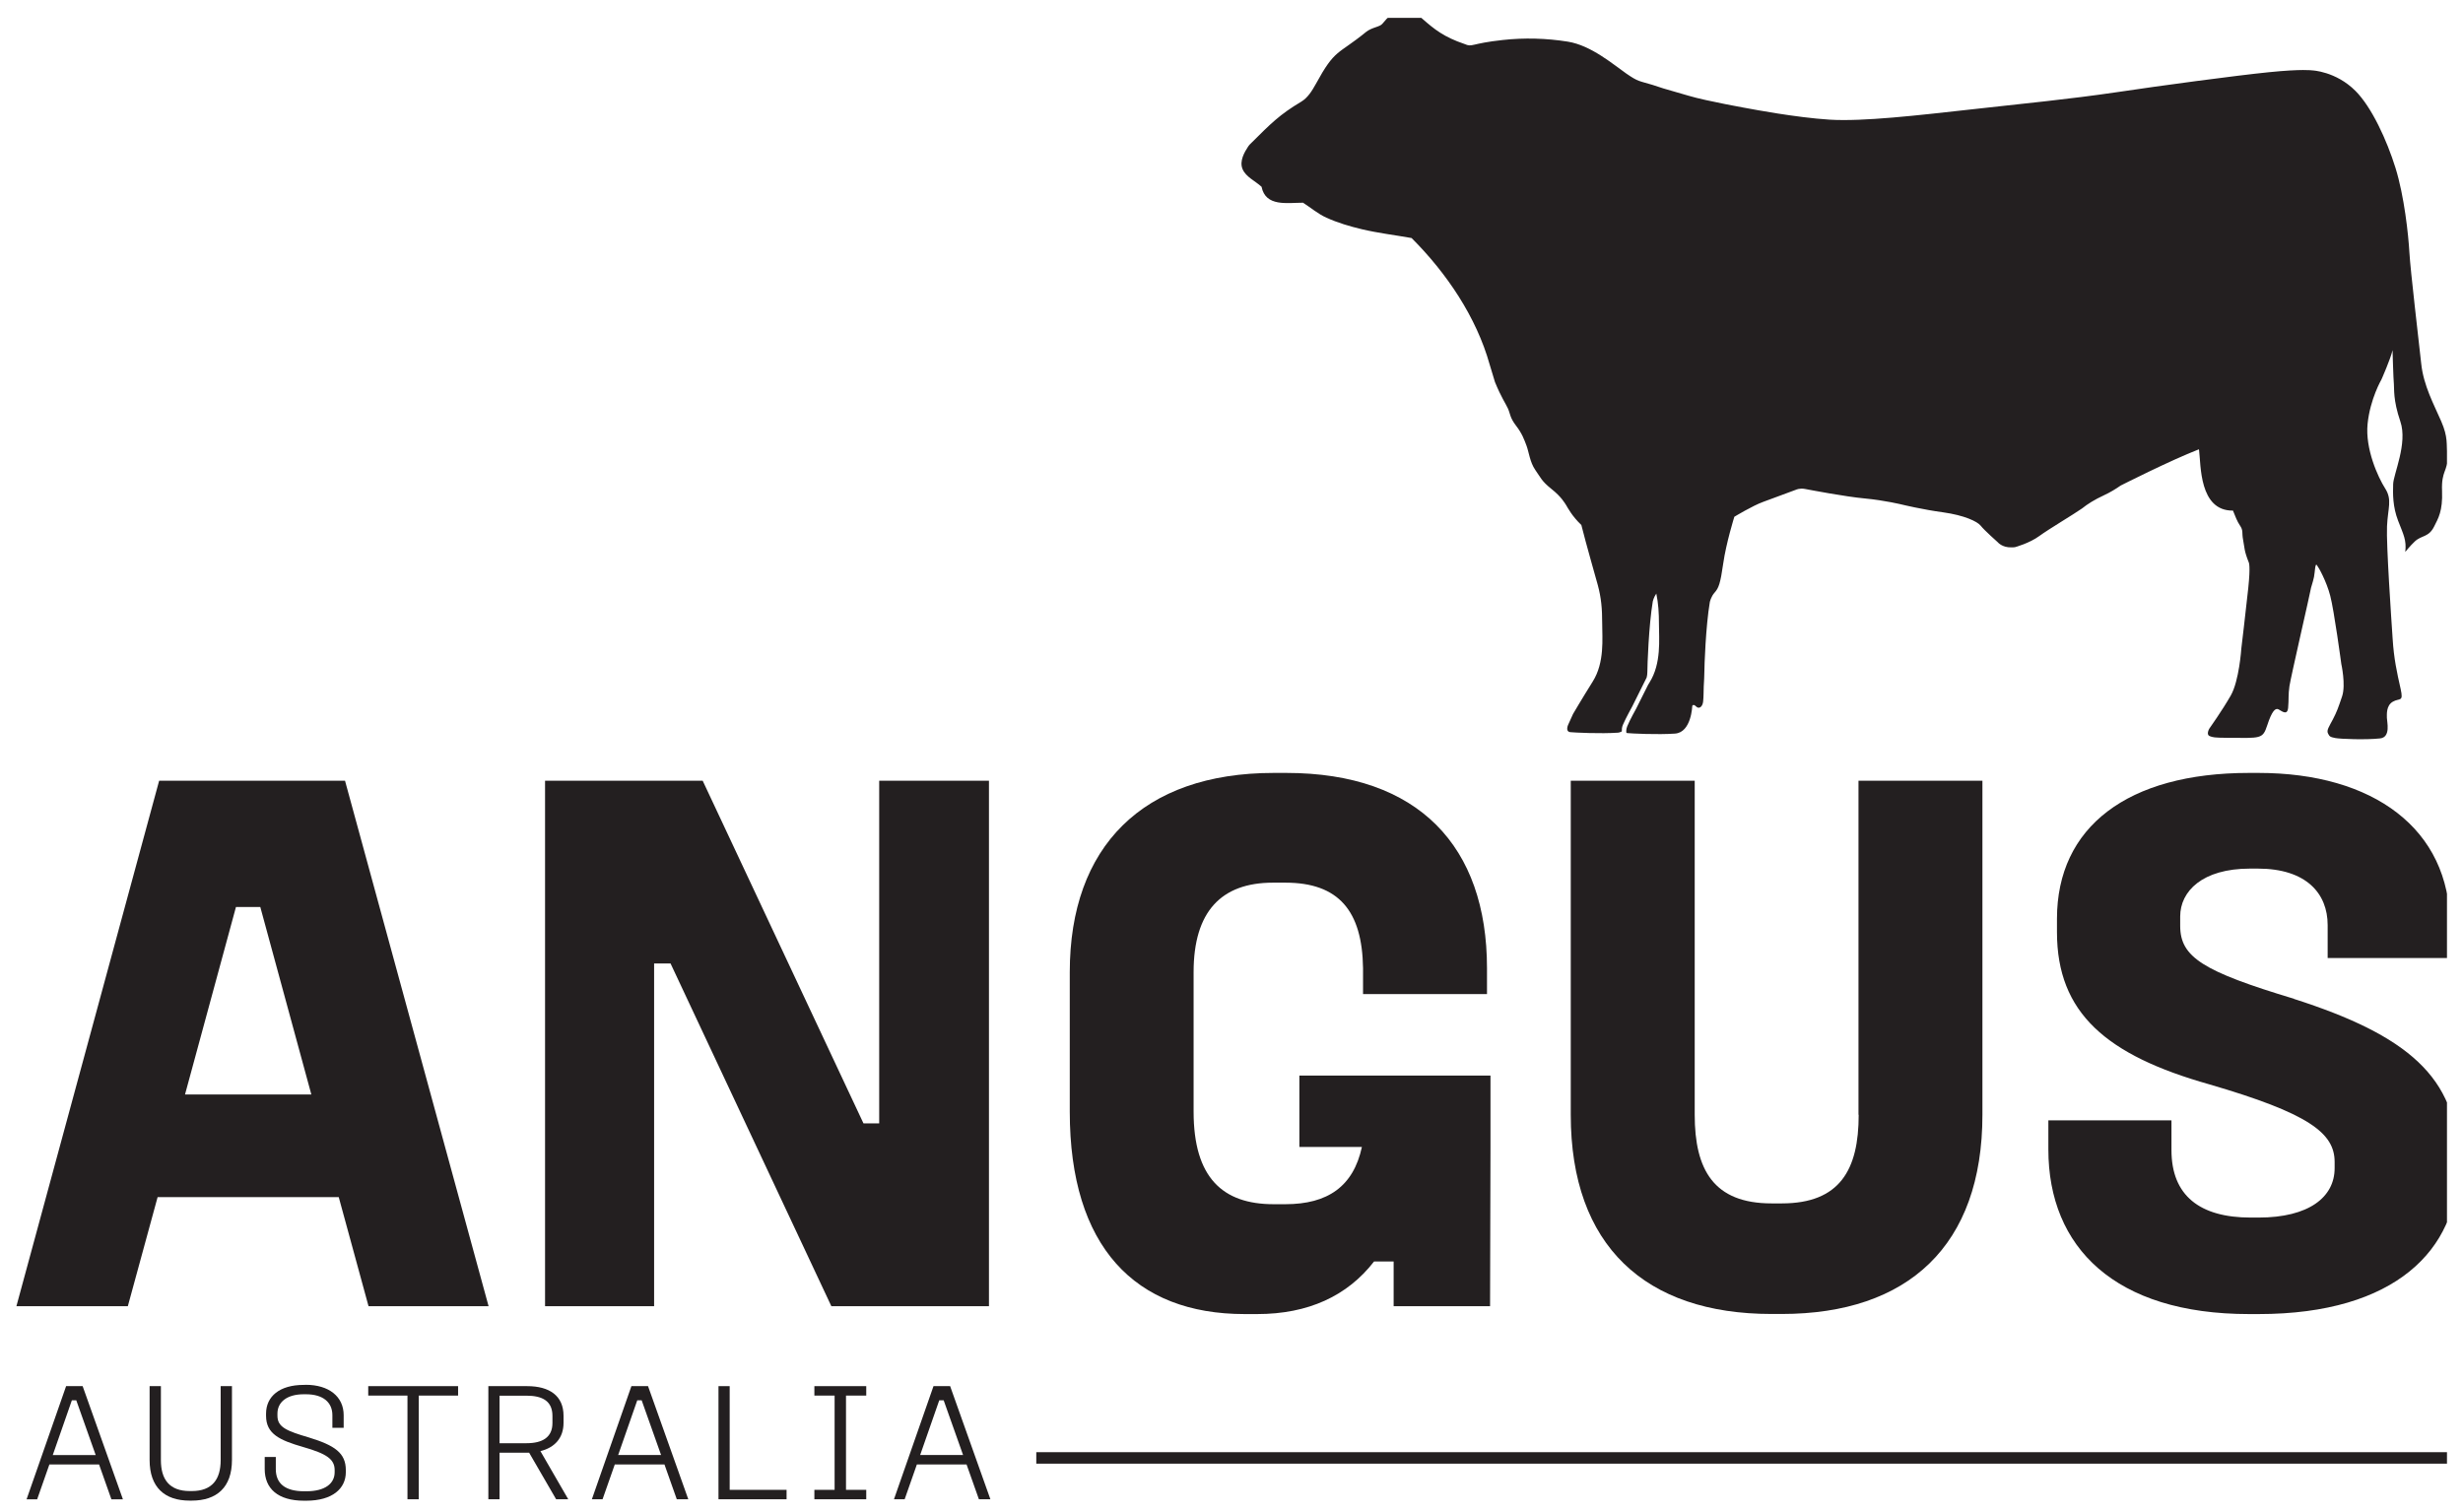 <?xml version="1.0" encoding="UTF-8"?> <svg xmlns="http://www.w3.org/2000/svg" width="101" height="62" viewBox="0 0 101 62" fill="none"><g clip-path="url(#clip0_62_2987)"><path fill-rule="evenodd" clip-rule="evenodd" d="M6.526 32.021L0.673 53.572H5.242L6.463 49.1H13.891L15.112 53.572H20.035L14.148 32.021H6.526ZM7.587 44.889L9.676 37.2H10.674L12.767 44.889H7.587Z" fill="#231F20"></path><path fill-rule="evenodd" clip-rule="evenodd" d="M36.053 46.076H35.409L28.815 32.021H22.351V53.572H26.823V39.516H27.497L34.091 53.572H40.554V32.021H36.053V46.076Z" fill="#231F20"></path><path fill-rule="evenodd" clip-rule="evenodd" d="M76.219 45.723C76.219 47.975 75.449 49.357 73.065 49.357H72.648C70.269 49.357 69.495 47.971 69.495 45.723V32.021H64.412V45.723C64.412 51.096 67.469 53.892 72.644 53.892H73.061C78.24 53.892 81.293 51.092 81.293 45.723V32.021H76.211V45.723H76.219Z" fill="#231F20"></path><path fill-rule="evenodd" clip-rule="evenodd" d="M94.069 40.965C90.338 39.84 89.403 39.259 89.403 37.975V37.587C89.403 36.56 90.304 35.625 92.267 35.625H92.587C94.582 35.625 95.45 36.653 95.45 37.941V39.293H100.465V37.941C100.465 33.987 97.311 31.701 92.616 31.701H92.229C87.243 31.701 84.35 33.92 84.35 37.684V38.232C84.35 41.546 86.376 43.281 90.591 44.472C94.675 45.664 95.736 46.468 95.736 47.656V47.912C95.736 49.104 94.675 49.938 92.616 49.938H92.296C90.207 49.938 89.045 49.037 89.045 47.171V45.95H83.997V47.142C83.997 51.163 86.729 53.896 92.229 53.896H92.616C98.246 53.896 100.785 51.226 100.785 47.883V47.563C100.785 44.186 98.697 42.451 94.065 40.969L94.069 40.965Z" fill="#231F20"></path><path fill-rule="evenodd" clip-rule="evenodd" d="M61.103 53.572H57.149V51.74H56.345C55.25 53.155 53.641 53.896 51.553 53.896H51.039C46.538 53.896 43.868 51.129 43.868 45.596V39.87C43.868 34.724 46.858 31.701 52.231 31.701H52.745C58.181 31.701 60.977 34.724 60.977 39.71V40.771H55.894V39.71C55.861 37.36 54.896 36.202 52.711 36.202H52.197C50.075 36.202 48.946 37.394 48.946 39.87V45.596C48.946 48.3 50.138 49.39 52.227 49.39H52.707C54.446 49.39 55.498 48.662 55.848 47.041H53.283V44.114H61.12V47.041L61.103 53.572Z" fill="#231F20"></path><path d="M3.389 56.852L5.04 61.493H4.568L4.063 60.065H2.025L1.524 61.493H1.09L2.711 56.852H3.389ZM2.164 59.678H3.924L3.128 57.433H2.947L2.164 59.678Z" fill="#231F20"></path><path d="M6.598 56.852V59.888C6.598 60.671 6.943 61.155 7.781 61.155H7.865C8.703 61.155 9.049 60.671 9.049 59.888V56.852H9.512V59.88C9.512 61.004 8.889 61.547 7.861 61.547H7.777C6.75 61.547 6.135 61 6.135 59.88V56.852H6.59H6.598Z" fill="#231F20"></path><path d="M12.539 56.797C13.482 56.797 14.093 57.277 14.093 58.044V58.562H13.63V58.044C13.63 57.517 13.251 57.185 12.543 57.185H12.459C11.752 57.185 11.377 57.517 11.377 57.976V58.065C11.377 58.536 11.752 58.688 12.666 58.957C13.727 59.282 14.181 59.593 14.181 60.296V60.381C14.181 61.046 13.643 61.551 12.552 61.551H12.468C11.386 61.551 10.855 61.046 10.855 60.254V59.757H11.31V60.254C11.31 60.844 11.689 61.164 12.476 61.164H12.56C13.335 61.164 13.723 60.844 13.723 60.381V60.296C13.723 59.846 13.39 59.623 12.434 59.349C11.466 59.071 10.91 58.81 10.91 58.069V57.98C10.91 57.273 11.466 56.801 12.455 56.801H12.539V56.797Z" fill="#231F20"></path><path d="M18.785 56.852V57.239H17.172V61.492H16.709V57.239H15.1V56.852H18.785Z" fill="#231F20"></path><path d="M21.614 56.852C22.536 56.852 23.109 57.248 23.109 58.069V58.359C23.109 58.97 22.755 59.37 22.161 59.517L23.302 61.492H22.805L21.698 59.581H20.485V61.492H20.026V56.852H21.614ZM20.485 59.193H21.589C22.254 59.193 22.654 58.945 22.654 58.364V58.073C22.654 57.471 22.254 57.243 21.589 57.243H20.485V59.197V59.193Z" fill="#231F20"></path><path d="M26.574 56.852L28.225 61.492H27.753L27.248 60.065H25.21L24.709 61.492H24.271L25.892 56.852H26.57H26.574ZM25.349 59.677H27.109L26.313 57.433H26.132L25.349 59.677Z" fill="#231F20"></path><path d="M29.922 56.852V61.105H32.255V61.492H29.463V56.852H29.922Z" fill="#231F20"></path><path d="M35.522 56.852V57.239H34.692V61.105H35.522V61.492H33.395V61.105H34.225V57.239H33.395V56.852H35.522Z" fill="#231F20"></path><path d="M38.962 56.852L40.613 61.492H40.142L39.636 60.065H37.598L37.097 61.492H36.659L38.28 56.852H38.958H38.962ZM37.733 59.677H39.493L38.697 57.433H38.516L37.733 59.677Z" fill="#231F20"></path><path d="M100.789 59.559H42.495V60.031H100.789V59.559Z" fill="#231F20"></path><path fill-rule="evenodd" clip-rule="evenodd" d="M100.099 17.262C99.812 16.597 99.379 15.814 99.286 14.908C99.189 13.999 98.844 11.098 98.802 10.356C98.76 9.615 98.591 8.045 98.233 6.891C97.875 5.741 97.256 4.398 96.595 3.733C95.787 2.92 94.81 2.886 94.81 2.886C94.81 2.886 94.41 2.823 93.037 2.962C91.664 3.101 88.612 3.51 86.755 3.788C84.898 4.061 83.037 4.242 80.838 4.487C78.64 4.731 76.404 4.992 75.028 4.908C73.655 4.823 71.785 4.465 71.785 4.465C71.785 4.465 69.987 4.15 69.242 3.926C68.863 3.813 68.686 3.762 68.214 3.628L67.76 3.48C67.204 3.312 67.183 3.358 66.69 3.017C66.151 2.642 65.246 1.859 64.286 1.707C63.41 1.568 62.509 1.543 61.629 1.64C60.294 1.783 60.391 1.952 60.054 1.804C59.208 1.518 58.816 1.198 58.344 0.785C58.298 0.747 58.256 0.705 58.205 0.663C57.965 0.478 57.435 0.208 56.862 0.773C56.803 0.836 56.744 0.903 56.69 0.971C56.584 1.109 56.264 1.114 56.016 1.312C54.833 2.276 54.757 1.981 53.957 3.446C53.805 3.72 53.628 4.011 53.359 4.171C52.474 4.697 52.1 5.08 51.325 5.851C51.283 5.889 51.215 5.956 51.169 6.032C51.047 6.221 50.811 6.6 50.954 6.937C51.093 7.261 51.472 7.421 51.733 7.661C51.898 8.491 52.786 8.314 53.434 8.314C53.755 8.52 54.045 8.773 54.395 8.929C54.858 9.139 55.346 9.283 55.843 9.401C56.517 9.561 57.203 9.641 57.885 9.763C59.325 11.203 60.542 13.005 61.086 14.95L61.304 15.67C61.557 16.289 61.738 16.542 61.835 16.753C61.932 16.963 61.911 17.123 62.163 17.452C62.416 17.78 62.5 18.02 62.597 18.277C62.694 18.534 62.736 18.955 62.955 19.271C63.178 19.587 63.208 19.725 63.62 20.054C64.033 20.382 64.168 20.635 64.231 20.732C64.273 20.799 64.458 21.166 64.846 21.532C65.056 22.37 65.418 23.616 65.519 23.991C65.663 24.521 65.701 24.968 65.701 25.574C65.701 26.181 65.806 27.17 65.313 27.953C64.846 28.699 64.505 29.284 64.505 29.284L64.311 29.713C64.311 29.713 64.168 30.004 64.395 30.029C64.555 30.046 65.637 30.101 66.353 30.05C66.412 30.046 66.459 30.017 66.505 30C66.505 29.92 66.505 29.827 66.555 29.718C66.665 29.457 66.922 28.998 66.93 28.981L67.524 27.789C67.541 27.722 67.553 27.646 67.553 27.558C67.553 27.305 67.608 25.667 67.776 24.665C67.776 24.665 67.81 24.505 67.92 24.345C68.004 24.749 68.029 25.132 68.029 25.612C68.029 26.214 68.134 27.208 67.642 27.991C67.621 28.025 67.6 28.054 67.583 28.088L67.094 29.065C67.094 29.065 66.829 29.537 66.728 29.789C66.682 29.907 66.682 29.996 66.694 30.055C66.707 30.055 66.711 30.067 66.728 30.067C66.888 30.084 67.97 30.139 68.686 30.088C69.36 30.042 69.394 28.956 69.394 28.956C69.394 28.956 69.427 28.85 69.553 28.977C69.68 29.103 69.819 28.977 69.84 28.774C69.861 28.572 69.857 28.412 69.865 28.155C69.878 27.81 69.89 27.844 69.89 27.591C69.89 27.338 69.945 25.701 70.114 24.698C70.114 24.698 70.156 24.475 70.316 24.298C70.476 24.117 70.547 23.94 70.665 23.107C70.783 22.273 71.12 21.195 71.12 21.195C71.12 21.195 71.869 20.74 72.303 20.584C72.737 20.424 73.646 20.087 73.646 20.087C73.646 20.087 73.794 20.012 74.017 20.054C74.24 20.096 75.663 20.37 76.476 20.445C77.289 20.521 78.009 20.698 78.009 20.698C78.009 20.698 78.843 20.9 79.689 21.014C80.535 21.132 81.083 21.384 81.222 21.561C81.361 21.742 81.921 22.239 81.921 22.239C81.921 22.239 82.102 22.462 82.481 22.45C82.531 22.45 82.582 22.45 82.632 22.441C82.632 22.441 83.222 22.281 83.622 21.987C84.026 21.692 85.024 21.102 85.378 20.854C85.592 20.681 85.887 20.492 86.291 20.306C86.527 20.197 86.75 20.062 86.961 19.915C86.961 19.915 88.986 18.887 90.17 18.428C90.17 18.445 90.178 18.458 90.178 18.471C90.254 19.052 90.174 20.959 91.567 20.942C91.647 21.149 91.753 21.41 91.846 21.54C92.005 21.772 91.921 21.827 91.984 22.151C92.048 22.479 92.018 22.572 92.216 23.069C92.216 23.069 92.292 23.195 92.195 24.113C92.098 25.031 91.909 26.606 91.909 26.606C91.909 26.606 91.824 27.92 91.475 28.53C91.125 29.141 90.599 29.882 90.599 29.882C90.599 29.882 90.448 30.13 90.62 30.194C90.746 30.24 90.784 30.257 91.328 30.261C92.713 30.269 92.784 30.324 92.974 29.743C93.163 29.162 93.302 29.044 93.416 29.086C93.53 29.128 93.795 29.393 93.829 29.031C93.862 28.673 93.829 28.513 93.883 28.143C93.938 27.772 94.751 24.244 94.751 24.189C94.751 24.134 94.848 23.873 94.89 23.663C94.932 23.452 94.932 23.081 95.008 23.178C95.084 23.275 95.399 23.835 95.555 24.433C95.715 25.035 96.01 27.233 96.01 27.233C96.01 27.233 96.199 28.08 96.044 28.555C95.884 29.031 95.825 29.195 95.665 29.503C95.505 29.81 95.399 29.949 95.463 30.08C95.526 30.206 95.547 30.227 95.757 30.269C95.968 30.311 97.008 30.349 97.597 30.286C98.052 30.24 97.879 29.591 97.879 29.444C97.879 29.297 97.846 28.939 98.124 28.779C98.402 28.619 98.566 28.812 98.444 28.261C98.288 27.57 98.166 27.014 98.115 26.202C98.061 25.389 97.85 22.336 97.884 21.587C97.917 20.837 98.107 20.5 97.808 20.033C97.513 19.57 96.983 18.407 97.088 17.38C97.193 16.357 97.656 15.565 97.656 15.565C97.656 15.565 98.035 14.71 98.111 14.361C98.111 14.361 98.145 15.574 98.166 15.755C98.187 15.936 98.124 16.386 98.431 17.287C98.739 18.184 98.145 19.452 98.136 19.856C98.124 20.256 98.115 20.774 98.338 21.355C98.562 21.936 98.688 22.147 98.633 22.635C98.633 22.635 98.844 22.374 99.025 22.206C99.311 21.94 99.597 22.05 99.825 21.578C99.977 21.271 100.174 20.968 100.141 20.13C100.107 19.296 100.385 19.325 100.351 18.757C100.318 18.189 100.393 17.944 100.107 17.279L100.099 17.262Z" fill="#231F20"></path></g><defs><clipPath id="clip0_62_2987"><rect width="99.67" height="61.078" fill="white" transform="translate(0.673 0.733)"></rect></clipPath></defs></svg> 